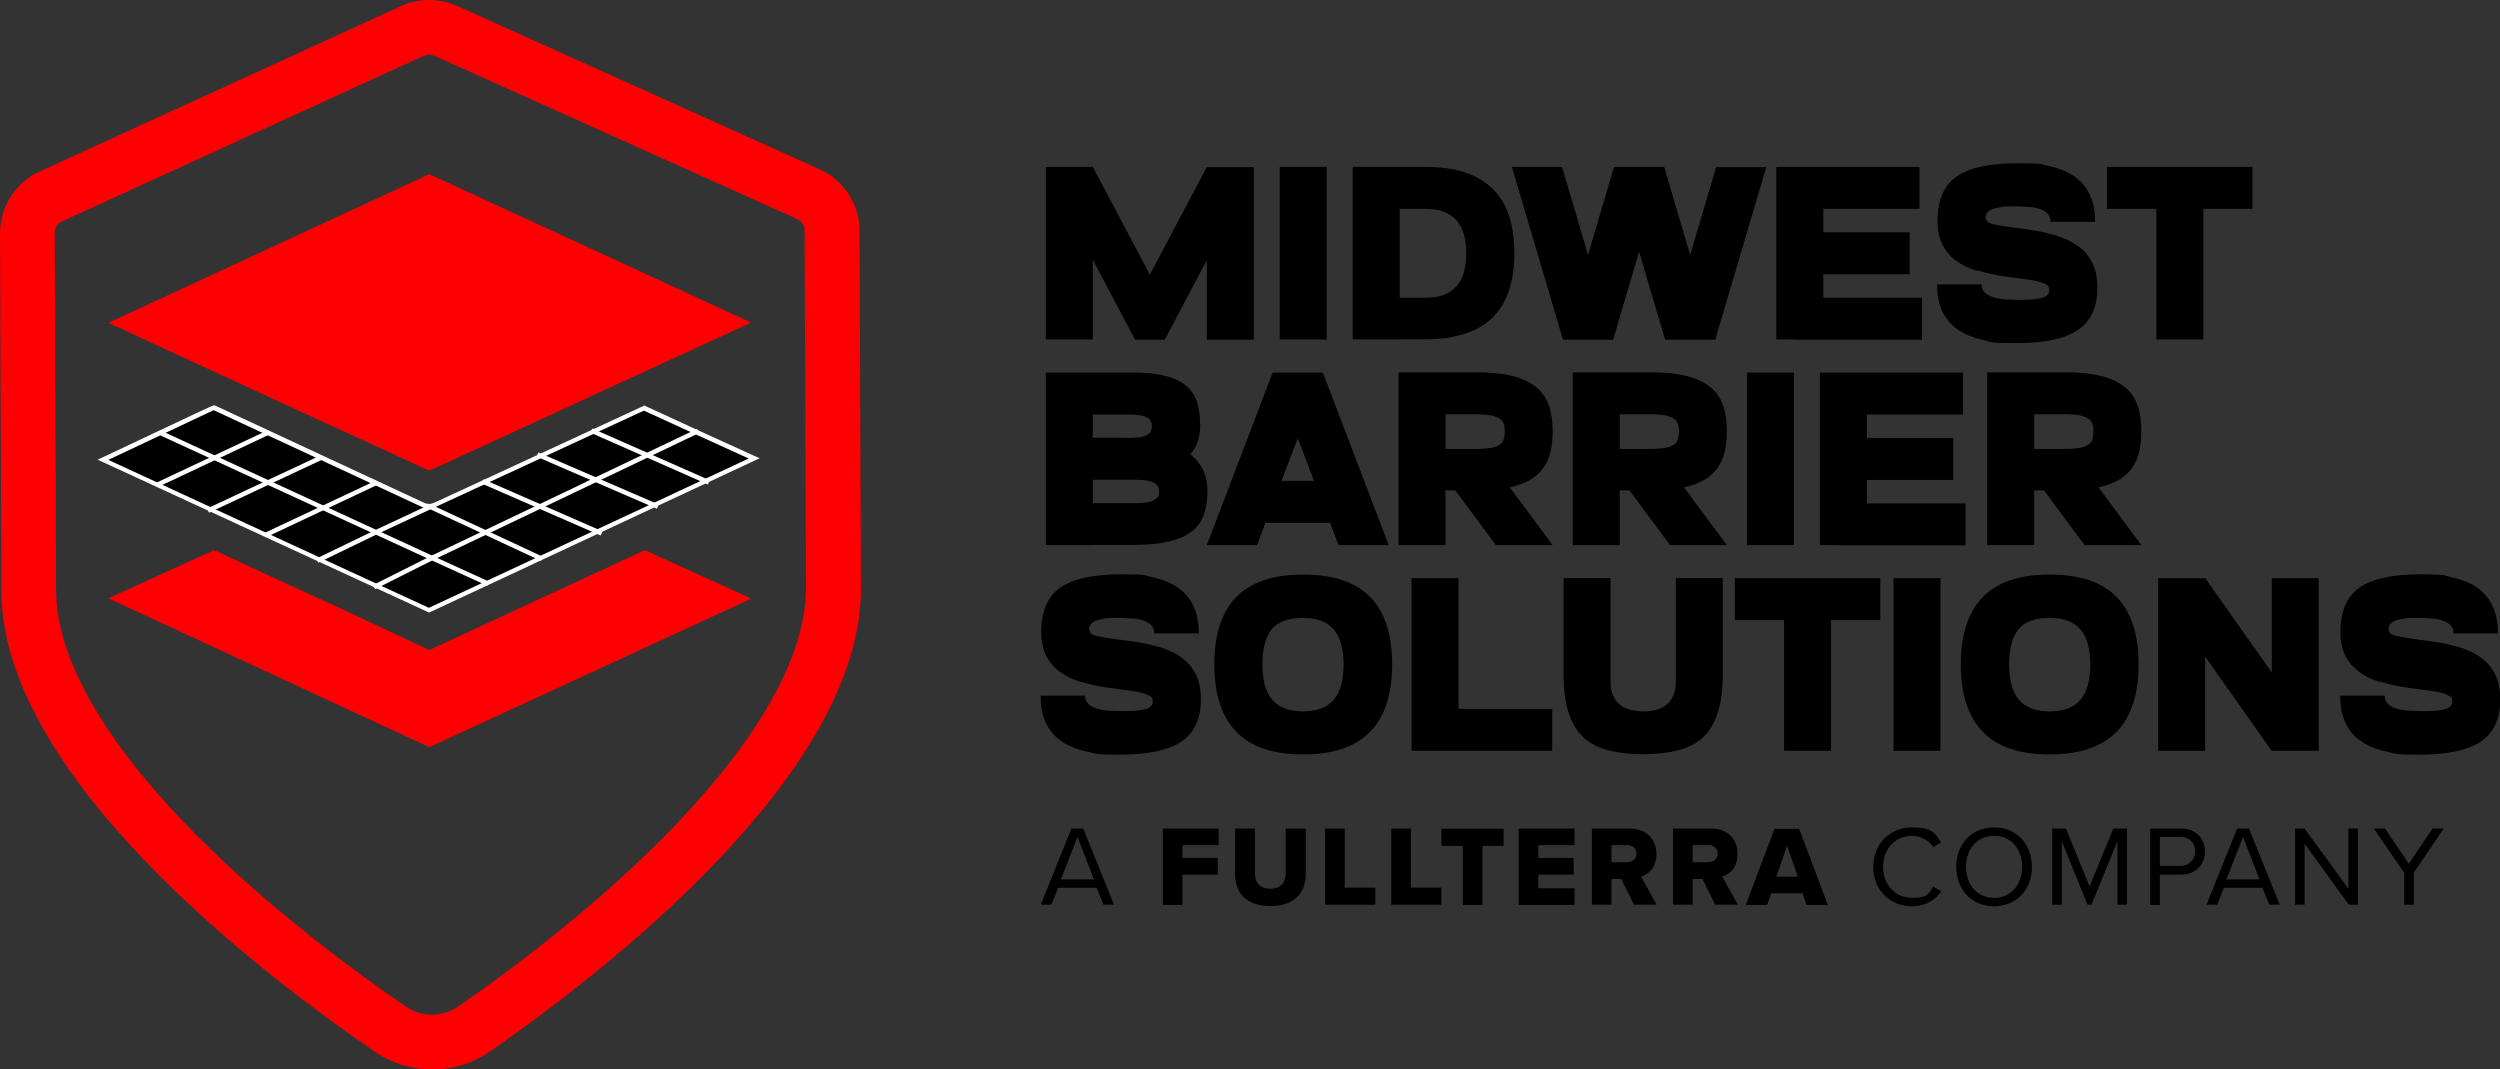 <svg xmlns="http://www.w3.org/2000/svg" id="Layer_1" viewBox="0 0 1096.5 469"><rect x="0" y="0" width="1096.5" height="469" fill="#333333" stroke="none"/><defs><style> .st0 { fill: #fff; } .st1 { fill: #fe0002; } </style></defs><g id="Layer_1-2"><path d="M481,389.4h-16.9l-3,7.4h-4.6l13.4-33.4h5.2l13.5,33.4h-4.6l-3-7.4h0ZM465.3,385.7h14.5l-7.2-18.6-7.3,18.6Z"></path><path d="M510,363.4h24.5v7.3h-15.9v5.6h15.5v7.3h-15.5v13.3h-8.6v-33.4h0Z"></path><path d="M541.6,363.4h8.8v19.6c0,4,2.1,6.8,6.8,6.8s6.7-2.9,6.7-6.8v-19.6h8.8v19.8c0,8.3-4.8,14.2-15.5,14.2s-15.5-5.9-15.5-14.1v-19.9h0Z"></path><path d="M581.2,363.4h8.6v25.9h13.4v7.5h-22v-33.4h0Z"></path><path d="M610.2,363.4h8.6v25.9h13.4v7.5h-22v-33.4h0Z"></path><path d="M641.6,371h-9.4v-7.5h27.3v7.5h-9.3v25.9h-8.6v-25.9h0Z"></path><path d="M666.1,363.4h24.5v7.3h-15.9v5.6h15.5v7.3h-15.5v6h15.9v7.3h-24.5v-33.4h0Z"></path><path d="M711.2,385.5h-4.4v11.3h-8.6v-33.4h16.7c7.4,0,11.6,4.9,11.6,11.1s-3.6,8.9-6.7,10l6.8,12.3h-9.9l-5.6-11.3h0ZM713.6,370.7h-6.8v7.5h6.8c2.2,0,4.2-1.5,4.2-3.8s-1.9-3.8-4.2-3.8h0Z"></path><path d="M746.8,385.5h-4.4v11.3h-8.6v-33.4h16.7c7.4,0,11.6,4.9,11.6,11.1s-3.6,8.9-6.7,10l6.8,12.3h-9.9l-5.6-11.3h0ZM749.2,370.7h-6.8v7.5h6.8c2.2,0,4.2-1.5,4.2-3.8s-1.9-3.8-4.2-3.8h0Z"></path><path d="M790.7,391.8h-13.9l-1.7,5.1h-9.4l12.6-33.4h10.8l12.6,33.4h-9.4l-1.7-5.1h0ZM779.1,384.5h9.4l-4.7-13.6-4.7,13.6h0Z"></path><path d="M821.6,380.2c0-10.3,7.6-17.3,17-17.3s10.2,2.9,12.8,6.6l-3.5,2c-1.9-2.8-5.4-4.9-9.3-4.9-7.2,0-12.7,5.6-12.7,13.6s5.6,13.6,12.7,13.6,7.4-2,9.3-4.9l3.6,2c-2.8,3.8-6.8,6.6-12.9,6.6-9.5,0-17-7-17-17.3h0Z"></path><path d="M874.6,362.9c9.9,0,16.6,7.4,16.6,17.3s-6.7,17.3-16.6,17.3-16.6-7.4-16.6-17.3,6.7-17.3,16.6-17.3ZM874.6,366.6c-7.5,0-12.3,5.8-12.3,13.6s4.8,13.6,12.3,13.6,12.3-5.8,12.3-13.6-4.8-13.6-12.3-13.6Z"></path><path d="M928.7,369l-11.4,27.8h-1.7l-11.3-27.8v27.8h-4.2v-33.4h6l10.4,25.4,10.4-25.4h6v33.4h-4.2v-27.8h0Z"></path><path d="M943.2,363.4h13.4c6.7,0,10.5,4.6,10.5,10.1s-3.9,10.1-10.5,10.1h-9.3v13.3h-4.2v-33.4ZM956.1,367.1h-8.8v12.7h8.8c4,0,6.7-2.6,6.7-6.4s-2.7-6.4-6.7-6.4h0Z"></path><path d="M992.3,389.4h-16.9l-3,7.4h-4.6l13.4-33.4h5.2l13.5,33.4h-4.6l-3-7.4h0ZM976.5,385.7h14.5l-7.2-18.6-7.3,18.6h0Z"></path><path d="M1010.8,369.9v26.9h-4.2v-33.4h4.2l19.2,26.4v-26.4h4.2v33.4h-4l-19.5-26.9Z"></path><path d="M1054.4,382.7l-13.2-19.3h4.9l10.4,15.5,10.4-15.5h4.9l-13.1,19.3v14.1h-4.2v-14.1h0Z"></path><path d="M458.7,73.2h20.6v75.7h-20.6v-75.7ZM479.3,73.2l31.5,59.5v16.2h-13l-32.7-61.8,14.2-14h0ZM510.8,149h-13v-16.2l31.5-59.5,14.2,14-32.7,61.8h0ZM529.3,149v-75.7h20.6v75.7h-20.6Z"></path><path d="M561.3,73.2h20.6v75.7h-20.6v-75.7Z"></path><path d="M593.3,149v-18.4h31.9c3,0,5.7-.4,7.9-1.2,2.2-.8,4.1-2.1,5.6-3.7s2.6-3.7,3.3-6.1,1.1-5.3,1.1-8.6-.4-6-1.1-8.4c-.7-2.4-1.8-4.4-3.3-6.1-1.5-1.6-3.3-2.8-5.6-3.7-2.2-.8-4.9-1.2-7.9-1.2h-31.9v-18.4h31.9c6.6,0,12.3.8,17.2,2.4s8.9,4,12.2,7.1c3.2,3.2,5.7,7.1,7.2,11.8,1.6,4.7,2.4,10.2,2.4,16.5s-.8,11.8-2.4,16.5c-1.6,4.7-4,8.7-7.2,11.8s-7.3,5.6-12.2,7.1c-4.9,1.6-10.6,2.4-17.2,2.4h-31.9ZM593.3,73.2h20.6v75.7h-20.6v-75.7Z"></path><path d="M685.1,73.2l22.4,75.7h-22l-22.4-75.7h22ZM707.5,149h-22l22.4-75.7h22l-22.4,75.7ZM729.9,73.2l22.4,75.7h-22l-22.4-75.7h22ZM752.3,149h-22l22.4-75.7h22l-22.4,75.7Z"></path><path d="M779.1,73.2h20.6v75.7h-20.6v-75.7ZM787.8,73.2h54.1v18.4h-54.1v-18.4ZM787.8,101.9h49.8v18.4h-49.8v-18.4ZM787.8,130.6h55.2v18.4h-55.2v-18.4Z"></path><path d="M867.1,118.8c-3.6-1.1-6.7-2.6-9.2-4.5-2.6-1.9-4.6-4.3-6-7.1-1.4-2.8-2.1-6.2-2.1-10.3,0-9.1,2.8-15.6,8.4-19.5,5.6-3.9,14.5-5.8,26.6-5.8s10,.4,14.2,1.3,7.8,2.4,10.7,4.4c2.9,2,5.2,4.7,6.8,7.9s2.4,7.3,2.4,12.1h-19.5c0-1.5-.5-2.7-1.3-3.6-.9-.9-2.1-1.6-3.6-2.1-1.5-.5-3.3-.8-5.3-.9-2-.1-4.1-.2-6.3-.2s-3.8,0-5.2.3-2.7.5-3.7.9-1.8.9-2.3,1.5c-.5.6-.8,1.3-.8,2.1s.3,1.4.8,1.9c.5.5,1.5.9,2.9,1.2s3.2.7,5.6,1,5.3.7,8.8,1.2c4.7.7,8.9,1.5,12.7,2.7,3.8,1.1,7,2.7,9.7,4.6,2.7,1.9,4.8,4.4,6.3,7.4,1.5,3,2.2,6.6,2.2,10.9,0,8.6-2.9,14.8-8.6,18.6-5.7,3.8-14.7,5.7-27,5.7s-10.2-.4-14.5-1.4c-4.3-.9-7.9-2.4-10.9-4.4s-5.3-4.7-6.9-7.9c-1.6-3.3-2.4-7.3-2.4-12.1h19.5c0,1.5.5,2.7,1.4,3.6.9.9,2.2,1.6,3.8,2.1,1.6.5,3.4.8,5.5.9,2.1.1,4.3.2,6.5.2,4.2,0,7.3-.3,9.4-.9s3.1-1.8,3.1-3.4-.5-1.9-1.6-2.5-2.5-1.1-4.4-1.5-4-.7-6.3-1-4.9-.6-7.5-1c-4.3-.7-8.3-1.5-11.8-2.6h0Z"></path><path d="M924.1,73.2h63.8v18.4h-63.8v-18.4ZM945.8,73.2h20.6v75.7h-20.6v-75.7Z"></path><path d="M458.8,210.5v-18.4h36c2,0,3.7-.1,5-.3,1.3-.2,2.4-.5,3.2-1,.8-.4,1.4-1,1.7-1.6.3-.6.5-1.4.5-2.3s-.2-1.6-.5-2.3c-.4-.6-.9-1.2-1.7-1.6-.8-.4-1.9-.7-3.2-.9s-3.1-.3-5.1-.3h-35.9v-18.4h37.7c6,0,10.9.5,14.8,1.5,3.9,1,6.9,2.5,9.1,4.4,2.2,1.9,3.8,4.4,4.7,7.3.9,2.9,1.3,6.3,1.3,10.2s-.9,7.3-2.7,10.3c-1.8,3-4.3,5.4-7.6,7.4s-7.3,3.4-12.1,4.4c-4.7,1-10,1.5-16,1.5h-29.2,0ZM458.7,163.4h20.6v75.7h-20.6v-75.7ZM458.7,239.1v-18.4h38.4c2.2,0,4-.1,5.4-.3,1.4-.2,2.6-.5,3.5-1,.9-.4,1.5-1,1.9-1.6.4-.6.5-1.4.5-2.3s-.2-1.6-.5-2.2c-.4-.6-1-1.1-1.8-1.6-.8-.4-2-.8-3.4-1-1.4-.2-3.2-.3-5.4-.3h-38.5v-18.4h33.1c6.2,0,11.7.5,16.4,1.5,4.7,1,8.7,2.5,11.8,4.4,3.1,1.9,5.5,4.4,7.1,7.3s2.4,6.3,2.4,10.2-.5,7.3-1.6,10.3c-1,3-2.8,5.4-5.3,7.4s-5.8,3.4-10,4.4c-4.2,1-9.4,1.5-15.6,1.5h-38.4,0Z"></path><path d="M558.2,163.4h22l-28.9,75.7h-22l28.9-75.7ZM544.1,210.9h50.9v18.4h-50.9v-18.4ZM587.1,239.1l-28.9-75.7h22l28.9,75.7h-22Z"></path><path d="M613.4,215.3v-18.4h33.9c2.8,0,5.1-.2,6.8-.5,1.7-.3,3-.8,3.8-1.5.9-.6,1.4-1.4,1.7-2.4.2-.9.4-2,.4-3.2s-.1-2.3-.4-3.2-.8-1.7-1.7-2.4c-.9-.6-2.2-1.1-3.8-1.5-1.7-.3-4-.5-6.8-.5h-33.9v-18.4h34.6c6.3,0,11.5.6,15.7,1.7s7.6,2.8,10.2,4.9,4.4,4.9,5.5,8.1,1.6,7,1.6,11.2-.5,8-1.6,11.2-2.9,5.9-5.5,8.1c-2.6,2.2-6,3.8-10.2,4.9-4.2,1.1-9.5,1.7-15.7,1.7h-34.6ZM613.4,163.4h20.6v75.7h-20.6v-75.7ZM681,239.1h-24.9l-28.1-37.9h24.9l28.1,37.9Z"></path><path d="M689.8,215.3v-18.4h33.9c2.8,0,5.1-.2,6.8-.5,1.7-.3,3-.8,3.8-1.5.9-.6,1.4-1.4,1.7-2.4.2-.9.4-2,.4-3.2s-.1-2.3-.4-3.2-.8-1.7-1.7-2.4c-.9-.6-2.2-1.1-3.8-1.5-1.7-.3-4-.5-6.8-.5h-33.9v-18.4h34.6c6.3,0,11.5.6,15.7,1.7s7.6,2.8,10.2,4.9,4.4,4.9,5.5,8.1,1.6,7,1.6,11.2-.5,8-1.6,11.2-2.9,5.9-5.5,8.1c-2.6,2.2-6,3.8-10.2,4.9-4.2,1.1-9.5,1.7-15.7,1.7h-34.6ZM689.8,163.4h20.6v75.7h-20.6v-75.7ZM757.4,239.1h-24.9l-28.1-37.9h24.9l28.1,37.9Z"></path><path d="M766.2,163.4h20.6v75.7h-20.6v-75.7Z"></path><path d="M798.2,163.4h20.6v75.7h-20.6v-75.7ZM806.9,163.4h54.1v18.4h-54.1v-18.4ZM806.9,192.1h49.8v18.4h-49.8v-18.4ZM806.9,220.8h55.2v18.4h-55.2v-18.4Z"></path><path d="M871.6,215.3v-18.4h33.9c2.8,0,5.1-.2,6.8-.5,1.7-.3,3-.8,3.8-1.5.9-.6,1.4-1.4,1.7-2.4.2-.9.4-2,.4-3.2s-.1-2.3-.4-3.2-.8-1.7-1.7-2.4c-.9-.6-2.2-1.1-3.8-1.5-1.7-.3-4-.5-6.8-.5h-33.9v-18.4h34.6c6.3,0,11.5.6,15.7,1.7s7.6,2.8,10.2,4.9,4.4,4.9,5.5,8.1,1.6,7,1.6,11.2-.5,8-1.6,11.2-2.9,5.9-5.5,8.1c-2.6,2.2-6,3.8-10.2,4.9-4.2,1.1-9.5,1.7-15.7,1.7h-34.6ZM871.6,163.4h20.6v75.7h-20.6v-75.7ZM939.2,239.1h-24.9l-28.1-37.9h24.9l28.1,37.9Z"></path><path d="M474,299.1c-3.6-1.1-6.6-2.6-9.2-4.5s-4.6-4.3-6-7.1c-1.4-2.8-2.1-6.2-2.1-10.3,0-9.1,2.8-15.6,8.4-19.5,5.6-3.9,14.5-5.8,26.6-5.8s10,.4,14.2,1.4c4.2.9,7.8,2.4,10.7,4.4,2.9,2,5.2,4.7,6.8,8s2.4,7.3,2.4,12.1h-19.5c0-1.5-.5-2.7-1.4-3.6-.9-.9-2.1-1.6-3.6-2.1-1.5-.5-3.3-.8-5.3-.9-2-.1-4.1-.2-6.3-.2s-3.8,0-5.2.3-2.7.5-3.7.9-1.8.9-2.3,1.5c-.5.6-.8,1.3-.8,2.1s.3,1.4.8,2,1.5.9,2.9,1.2c1.4.3,3.2.6,5.6,1s5.3.7,8.8,1.2c4.7.6,8.9,1.5,12.7,2.6,3.8,1.1,7,2.6,9.7,4.6,2.7,2,4.8,4.4,6.3,7.4,1.5,3,2.2,6.6,2.2,10.9,0,8.6-2.9,14.8-8.6,18.6-5.7,3.8-14.7,5.7-27,5.7s-10.1-.5-14.5-1.4c-4.3-.9-7.9-2.4-10.9-4.4-3-2-5.3-4.7-6.9-8-1.6-3.3-2.4-7.3-2.4-12.1h19.5c0,1.5.5,2.7,1.4,3.6.9.9,2.2,1.6,3.8,2.1s3.4.8,5.5.9c2.1.1,4.3.2,6.5.2,4.2,0,7.3-.3,9.4-.9,2.1-.6,3.1-1.8,3.1-3.4s-.5-1.9-1.6-2.5c-1.1-.6-2.5-1.1-4.4-1.5s-4-.7-6.3-1c-2.4-.3-4.9-.6-7.5-1-4.3-.6-8.3-1.5-11.9-2.6h0Z"></path><path d="M542.2,261.9c6.4-6.6,16.2-9.9,29.4-9.9s23,3.3,29.4,9.9c6.4,6.6,9.6,16.5,9.6,29.5s-3.2,22.9-9.6,29.5c-6.4,6.6-16.2,10-29.4,10s-23-3.3-29.4-10c-6.4-6.6-9.6-16.5-9.6-29.5s3.2-22.9,9.6-29.5ZM558,306.9c2.9,3.4,7.4,5.1,13.5,5.1s10.6-1.7,13.5-5.1c2.9-3.4,4.3-8.6,4.3-15.4s-1.4-12-4.3-15.4c-2.9-3.4-7.4-5.1-13.5-5.1s-11.2,1.7-13.8,5.1c-2.7,3.4-4,8.6-4,15.4s1.4,12,4.3,15.4h0Z"></path><path d="M619.1,253.6h20.6v75.7h-20.6v-75.7ZM627.8,310.9h53v18.4h-53v-18.4h0Z"></path><path d="M726.8,311.2c1.8-.5,3.2-1.3,4.4-2.3,1.2-1,2.1-2.4,2.8-4,.7-1.6,1-3.5,1-5.6v-45.8h20.6v42.2c0,6.8-.7,12.4-2.2,16.9-1.4,4.5-3.6,8.1-6.5,10.8-2.9,2.7-6.5,4.6-10.9,5.7-4.4,1.1-9.5,1.7-15.3,1.7s-11-.6-15.3-1.7c-4.4-1.1-8-3-10.9-5.7-2.9-2.7-5-6.3-6.5-10.8s-2.2-10.1-2.2-16.9v-42.2h20.6v45.8c0,2.2.3,4,1,5.6.7,1.6,1.6,2.9,2.8,4,1.2,1,2.7,1.8,4.5,2.3,1.8.5,3.8.8,6.1.8s4.3-.2,6.1-.8h0Z"></path><path d="M760.9,253.6h63.8v18.4h-63.8v-18.4h0ZM782.5,253.6h20.6v75.7h-20.6v-75.7Z"></path><path d="M830.5,253.6h20.6v75.7h-20.6v-75.7Z"></path><path d="M869.6,261.9c6.4-6.6,16.2-9.9,29.4-9.9s23,3.3,29.4,9.9c6.4,6.6,9.6,16.5,9.6,29.5s-3.2,22.9-9.6,29.5c-6.4,6.6-16.2,10-29.4,10s-23-3.3-29.4-10c-6.4-6.6-9.6-16.5-9.6-29.5s3.2-22.9,9.6-29.5ZM885.5,306.9c2.9,3.4,7.4,5.1,13.5,5.1s10.6-1.7,13.5-5.1c2.9-3.4,4.3-8.6,4.3-15.4s-1.4-12-4.3-15.4c-2.9-3.4-7.4-5.1-13.5-5.1s-11.2,1.7-13.8,5.1c-2.7,3.4-4,8.6-4,15.4s1.4,12,4.3,15.4h0Z"></path><path d="M946.6,253.6h20.6v75.7h-20.6v-75.7ZM967.2,253.6l38,53.8-8.8,22-42.8-60.7,13.6-15h0ZM996.4,253.6h20.6v75.7h-20.6v-75.7Z"></path><path d="M1043.8,299.1c-3.6-1.1-6.7-2.6-9.2-4.5s-4.6-4.3-6-7.1c-1.4-2.8-2.1-6.2-2.1-10.3,0-9.1,2.8-15.6,8.4-19.5,5.6-3.9,14.5-5.8,26.6-5.8s10,.4,14.2,1.4c4.2.9,7.8,2.4,10.7,4.4,2.9,2,5.2,4.7,6.8,8s2.4,7.3,2.4,12.1h-19.5c0-1.5-.4-2.7-1.3-3.6-.9-.9-2.1-1.6-3.6-2.1-1.5-.5-3.3-.8-5.3-.9-2-.1-4.1-.2-6.3-.2s-3.8,0-5.2.3-2.7.5-3.7.9-1.8.9-2.3,1.5c-.5.6-.8,1.3-.8,2.1s.3,1.4.8,2,1.5.9,2.9,1.2c1.4.3,3.2.6,5.6,1s5.3.7,8.8,1.2c4.7.6,8.9,1.5,12.7,2.6,3.8,1.1,7,2.6,9.7,4.6s4.8,4.4,6.3,7.4,2.2,6.6,2.2,10.9c0,8.6-2.9,14.8-8.6,18.6-5.7,3.8-14.7,5.7-27,5.7s-10.2-.5-14.4-1.4c-4.3-.9-7.9-2.4-10.9-4.4-3-2-5.3-4.7-6.9-8-1.6-3.3-2.4-7.3-2.4-12.1h19.5c0,1.5.5,2.7,1.4,3.6.9.9,2.2,1.6,3.8,2.1,1.6.5,3.4.8,5.5.9,2.1.1,4.3.2,6.5.2,4.2,0,7.3-.3,9.4-.9,2.1-.6,3.1-1.8,3.1-3.4s-.5-1.9-1.6-2.5c-1.1-.6-2.5-1.1-4.4-1.5s-3.9-.7-6.3-1-4.9-.6-7.5-1c-4.3-.6-8.3-1.5-11.8-2.6h0Z"></path><path d="M45.1,201.7l1.9-.9c30.9-14.6,46.5-21.9,46.6-21.9h.2l91.9,42.7c.9.3,1.6.4,2.3.4s.4,0,.5,0h.1c.9-.1,1.8-.5,3.1-1,.4-.1.7-.3,1.1-.5l89.7-41.5,24.2,11.1,24.2,11-142.7,66.6L45.1,201.7Z"></path><path class="st0" d="M93.7,179.9l91.7,42.6c1,.4,1.9.5,2.6.5s.4,0,.6,0h0c1.5-.1,2.7-.8,4.5-1.6l89.3-41.3,23.8,10.9,22.2,10.1-140.3,65.5L47.5,201.7s46.2-21.8,46.2-21.8M282.5,177.9l-.8.4-89.3,41.3c-.4.2-.7.3-1.1.5-1.1.5-1.9.8-2.7.9h-.1c-.1,0-.3,0-.4,0-.6,0-1.2-.1-1.9-.4l-91.6-42.6-.4-.2h-.4c-.3,0-3,1.2-8.1,3.6l-15.9,7.5-23.1,10.9-3.9,1.8,3.9,1.8,140.7,64.9.8.4.8-.4,140.3-65.5,3.9-1.8-4-1.8-22.2-10.1-23.7-10.9-.8-.4h0Z"></path><g><polyline points="69.7 189.6 94.3 200.9 94.3 200.9 117.3 211.5 117.3 211.5 141.2 222.5 166.4 234.1 191.1 245.5 214.1 256"></polyline><polygon class="st0" points="213.7 256.9 190.7 246.4 69.3 190.5 70.2 188.7 191.5 244.6 214.5 255.1 213.7 256.9"></polygon></g><g><polyline points="237.7 245.1 229.9 241.5 221.4 237.5 221.2 237.4 221.2 237.4 212.7 233.5 212.7 233.5 204.5 229.6 196.6 225.9 189.1 222.4 189 222.4 188.2 222 188.2 222"></polyline><polygon class="st0" points="237.3 246 187.7 222.9 188.6 221.1 238.1 244.2 237.3 246"></polygon></g><rect class="st0" x="236.7" y="194" width="2" height="57" transform="translate(-61.3 351.3) rotate(-66.4)"></rect><g><polyline points="164.1 257.5 190.1 244.4 212.6 233.7 235.1 222.9 257.5 212.2 257.5 212.2 257.6 212.2 280.2 201.4 280.2 201.4 305.2 189.5 306.2 189"></polyline><polygon class="st0" points="164.5 258.4 163.6 256.6 189.7 243.5 257 211.4 257.1 211.2 257.3 211.2 305.7 188.1 306.6 189.9 305.6 190.4 190.6 245.3 164.5 258.4"></polygon></g><rect class="st0" x="65.7" y="200.3" width="54.9" height="2" transform="translate(-76.7 58.7) rotate(-25.2)"></rect><rect class="st0" x="88.6" y="211.4" width="54.9" height="2" transform="translate(-79.1 69.2) rotate(-25.1)"></rect><rect class="st0" x="113.5" y="222.3" width="54" height="2" transform="translate(-81.7 81.1) rotate(-25.2)"></rect><g><polyline points="139.2 245.9 165.8 233 165.8 233 188.9 222.2"></polyline><polygon class="st0" points="139.6 246.8 138.7 245 165.6 232 188.5 221.3 189.4 223.1 166 234 139.6 246.8"></polygon></g><rect class="st0" x="261.2" y="182.3" width="2" height="57.5" transform="translate(-35.7 367.6) rotate(-66.6)"></rect><rect class="st0" x="284.3" y="172.2" width="2" height="56.3" transform="translate(-13.3 380.4) rotate(-66.2)"></rect><polygon class="st1" points="329.2 141.6 264.4 171.4 239.5 182.9 216.9 193.3 194.4 203.6 188.2 206.4 180.8 203 157.3 192.2 134.6 181.8 47.5 141.6 188.3 76.4 328.6 141.1 329.2 141.6"></polygon><polygon class="st1" points="329.2 262.4 328.6 263 188.3 327.7 47.5 262.4 93.9 241.3 125.4 255.9 149.7 267 188.3 285.1 282.8 241.3 329.2 262.4"></polygon><path class="st1" d="M188.2,24c.8,0,1.6.2,2.4.5,0,0,.1,0,.2.1l158.9,71.5c2,.9,3.2,2.9,3.2,5.1l.6,156.9c0,28.2-19.1,63.4-55.4,101.8-32.2,34-70.5,63.1-96.9,81.4-3.4,2.4-7.5,3.7-11.7,3.7s-8.2-1.2-11.6-3.6c-26.5-18.2-64.9-47-97.3-80.8-36.5-38.2-55.9-73.2-56-101.5l-.6-156.9c0-2.2,1.2-4.2,3.2-5.1L185.6,24.6c0,0,.1,0,.2-.1.8-.4,1.6-.5,2.4-.5M188.2,0c-4.3,0-8.6.9-12.6,2.8L17,75.4C6.6,80.3,0,90.9,0,102.4l.6,156.9c.3,80.6,112.3,166.7,163.8,202,7.6,5.2,16.4,7.8,25.2,7.8s17.8-2.6,25.4-8c51.3-35.6,162.9-122.4,162.6-203l-.6-156.9c0-11.5-6.8-22-17.2-26.8L200.7,2.7c-3.9-1.8-8.2-2.7-12.5-2.7h0Z"></path></g></svg>